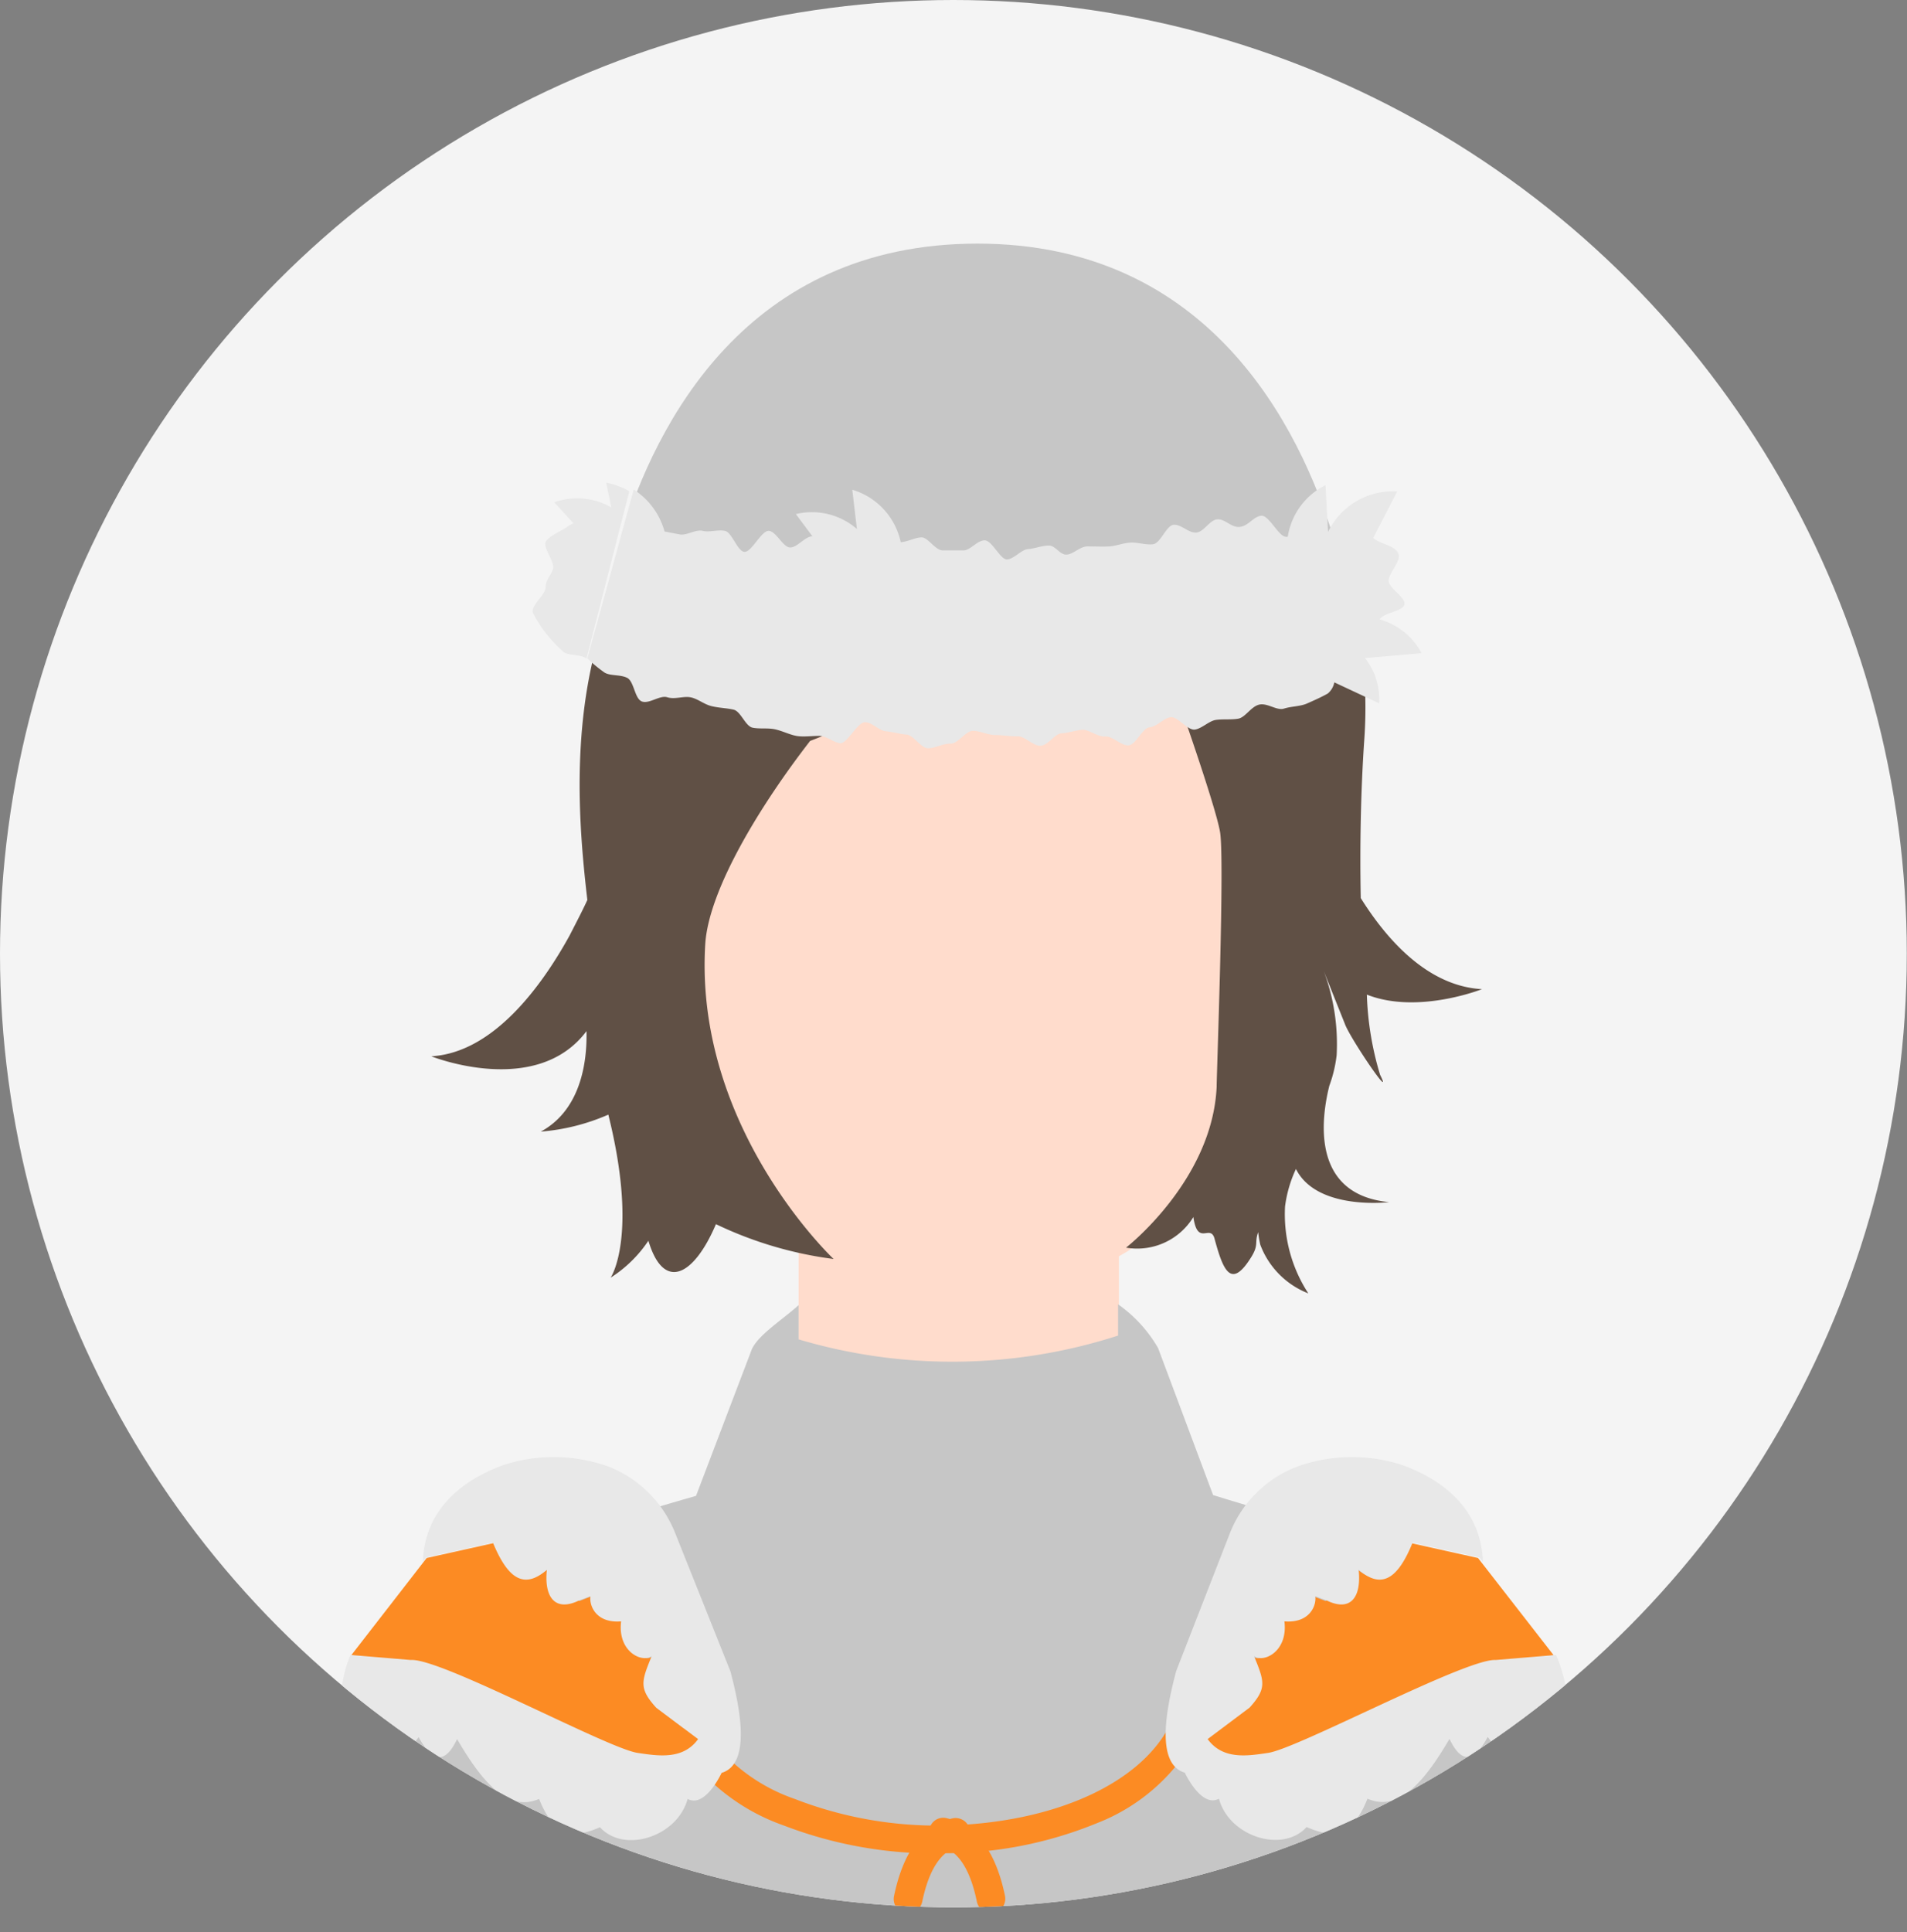 <svg xmlns="http://www.w3.org/2000/svg" xmlns:xlink="http://www.w3.org/1999/xlink" viewBox="0 0 90.91 92.08"><rect x="0" y="0" width="90.91" height="92.08" fill="#808080" stroke="none"/><defs><style>.cls-1{fill:none;}.cls-2{fill:#f4f4f4;}.cls-3{clip-path:url(#clip-path);}.cls-4{fill:#ffdccc;}.cls-5{fill:#605045;}.cls-6{fill:#c6c6c6;}.cls-7{fill:#e8e8e8;}.cls-8{fill:#fc8b23;}</style><clipPath id="clip-path"><circle class="cls-1" cx="45.45" cy="45.45" r="45.45"/></clipPath></defs><g id="Слой_2" data-name="Слой 2"><g id="Layer_1" data-name="Layer 1"><g id="_3Lv" data-name="3Lv"><circle class="cls-2" cx="45.45" cy="45.45" r="45.45"/><g class="cls-3"><path class="cls-4" d="M58.79,47.67c0-15.94-3.52-18.59-6.2-19.93-2.62-1.14-8.46-1.35-11.22,0a15.68,15.68,0,0,0-6.78,6.63c-2.93,7.27-2.52,19.28,2.74,24.31a11.37,11.37,0,0,0,7.05,2.44H47c2.43,0,5.22-.38,7.07-1.7C54,59.42,58.91,56.39,58.79,47.67Z"/><path class="cls-4" d="M38.07,59.22v4.94c0,9.06,15.27,9.06,15.27,0V59.22"/><path class="cls-5" d="M70.65,47.14c-2.59-.14-4.54-2.36-5.78-4.34-.05-2.43,0-5.06.16-7.43,1.26-17-17-17.28-17.27-17.28s-1.89-.07-2.52,0C25.9,20.32,27.22,36.17,28,42.89c-.2.44-.49,1-.85,1.7h0v0c-1.3,2.36-3.61,5.58-6.59,5.75,0,0,5,2,7.4-1.2C28,51,27.5,53,25.78,53.93A10,10,0,0,0,29,53.12v0c1.45,5.83.11,7.77.11,7.77a6.11,6.11,0,0,0,1.8-1.76c.73,2.44,2.17,1.68,3.22-.79A18.37,18.37,0,0,0,39.74,60s-6.65-6.24-6.12-15c.16-2.61,2.65-6.66,5-9.69a27.36,27.36,0,0,0,6.83-3.79A4.53,4.53,0,0,0,47,28.13a10.63,10.63,0,0,1-.42,3.23,9.09,9.09,0,0,1-1.93,3.09A8.77,8.77,0,0,0,48,32a8.1,8.1,0,0,0,1.52-3.24s0,1.73,0,2.32a6.14,6.14,0,0,1-1.68,3.86,10.71,10.71,0,0,0,3.24-2.11A2.46,2.46,0,0,0,52,31.33c0,.11,0,.23,0,.35a5.46,5.46,0,0,1-1.56,3.25,15.91,15.91,0,0,0,2-1C53.7,33.14,54,32.53,54,32.27a7.1,7.1,0,0,1-.19,1,6.21,6.21,0,0,1-1,1.74s.76.16,2.26-.8a4.73,4.73,0,0,0,1-1.13s1.86,5.25,2.09,6.56S58,51.14,58,51.79c-.2,4.47-4.32,7.67-4.32,7.67A3.14,3.14,0,0,0,56.89,58c.2,1.4.79.34,1,1,.4,1.48.77,2.49,1.74.94.4-.63.16-.7.35-1.22a4.69,4.69,0,0,0,.1.6,4,4,0,0,0,2.29,2.32,6.91,6.91,0,0,1-1.11-4.14,6,6,0,0,1,.52-1.79c1,2,4.44,1.58,4.44,1.58-3.71-.36-3.25-3.93-2.85-5.54a6.32,6.32,0,0,0,.35-1.46,9.93,9.93,0,0,0-.61-4c.28.7.8,2,1,2.5.23.66,2.37,3.81,1.68,2.43a14.74,14.74,0,0,1-.63-3.82C67.58,48.36,70.65,47.14,70.65,47.14Z"/><path class="cls-6" d="M63.6,25.71c-1.65-5.42-6-14.1-17-14.1s-15.33,8.56-17,14c12.72,4,24.28,4.67,34-.15"/><path class="cls-7" d="M30,23.41A3.63,3.63,0,0,0,28.9,23l.24,1.18a3.27,3.27,0,0,0-2.72-.24l.92,1a1.18,1.18,0,0,0-.29.16c-.28.21-.75.37-1,.66s.43,1,.31,1.36-.35.51-.35.87-.72.86-.6,1.22a5.45,5.45,0,0,0,.64,1,6.6,6.6,0,0,0,.78.83c.24.23.81.12,1.13.34"/><path class="cls-7" d="M28,31.38a7.18,7.18,0,0,0,.83.68c.29.16.72.08,1.06.24s.36,1,.71,1.13.85-.31,1.21-.2.76-.06,1.1,0,.64.33,1,.42.71.09,1.06.17.56.79.91.86.73,0,1.08.08.68.25,1,.31.74,0,1.09,0,.68.31,1,.35.83-1,1.18-1,.67.4,1,.43.7.14,1,.16.68.64,1,.65.72-.23,1.08-.22.72-.61,1.07-.61.71.2,1.07.2.71.07,1.06.06.73.46,1.09.45.68-.57,1-.59.7-.15,1-.17.74.35,1.09.32.77.46,1.12.42.64-.82,1-.86.67-.44,1-.48.81.64,1.15.59.67-.41,1-.46.73,0,1.07-.06.61-.58,1-.67.84.3,1.18.19.77-.1,1.09-.24.7-.31,1-.48a.93.93,0,0,0,.31-.53l2.14,1a3.21,3.21,0,0,0-.68-2.16l2.7-.23a3.24,3.24,0,0,0-2-1.61c.19-.33,1.11-.38,1.18-.71s-.7-.75-.75-1.1.65-1,.45-1.36-.77-.41-1.09-.64l-.1-.07,1.15-2.22a3.44,3.44,0,0,0-3.3,1.93l-.12-2.23a3.32,3.32,0,0,0-1.8,2.46.16.16,0,0,1-.09,0c-.35,0-.81-1.06-1.19-1s-.59.48-1,.53-.71-.39-1.08-.36-.63.6-1,.63-.72-.4-1.08-.37-.62.9-1,.93-.7-.1-1.06-.08-.68.16-1,.18-.69,0-1.05,0-.67.38-1,.39S50.33,26,50,26s-.69.15-1,.17-.68.49-1,.49-.71-.91-1.06-.91-.69.48-1,.48h-1c-.35,0-.7-.62-1-.62s-.64.2-1,.23a3.33,3.33,0,0,0-2.31-2.5l.22,1.87a3.27,3.27,0,0,0-2.91-.71l.79,1.06h0c-.36,0-.74.56-1.08.53s-.65-.77-1-.79-.81,1-1.15,1-.6-.93-.94-1-.72.08-1.06,0-.76.23-1.09.17l-.73-.14a3.47,3.47,0,0,0-1.47-2"/><path class="cls-6" d="M55.21,64.25l2.62,7c8.49,2.65,13.33,2.93,14.84,13.47,0,9.76-54.15,9.76-54.15,0C18,76.22,23.7,74,33.18,71.29l2.62-6.88c.23-.72,1.45-1.47,2.27-2.21,0,0,0,1.54,0,1.63a25.71,25.71,0,0,0,15.23-.18c0-.22,0-1,0-1.49A6.53,6.53,0,0,1,55.21,64.25Z"/><path class="cls-8" d="M44.62,88.33A20,20,0,0,1,37.37,87a9.8,9.8,0,0,1-5.27-4.37L33.31,82a8.54,8.54,0,0,0,4.57,3.73A18.76,18.76,0,0,0,45,87c5.21-.1,9.47-2,10.85-4.95l1.23.59a9.19,9.19,0,0,1-4.82,4.26A19.14,19.14,0,0,1,45,88.32Z"/><path class="cls-8" d="M19.43,79.25l3.16,1.47,2.68,1.54,5.47,1.64a2.45,2.45,0,0,0,2.57-1l-2-1.5c-.83-.92-.71-1.24-.21-2.46-.45.3-.91-.19-1.46-1.65l-.74-1.49-1.28.5c-1.2-.71-1.6-.64-1.42-1.59-1.15,1-2,.45-2.67-1.17l-3.19.71-3.6,4.64Z"/><path class="cls-7" d="M32.19,73.07A5.62,5.62,0,0,0,29,69.89a7.74,7.74,0,0,0-5-.07c-2.33.85-3.77,2.4-3.84,4.61l.15-.2,3.19-.71c.67,1.62,1.43,2.29,2.57,1.29-.14,1.35.42,2,1.52,1.47l.56-.21c-.07.41.23,1.3,1.46,1.2-.18,1.44,1,2,1.46,1.65-.5,1.22-.62,1.54.21,2.46l2,1.5c-.72,1-1.91.8-2.87.66C29,83.35,21,79,19.58,79.11l-2.87-.24c-1.06,2.48,0,4.54,1.86,6.45l-.09-1.21c.94,1.6.52-.19,1.48-1.32.64,1.18,1.25,1.32,1.83.09,1.17,2,2.4,3.51,3.91,2.85.74,1.9,1.78,1.85,2.9,1.35,1.15,1.27,3.7.45,4.18-1.35.84.46,1.62-1.24,1.62-1.24,1.41-.42.89-3.07.42-4.84Z"/><path class="cls-8" d="M71.39,79.25l-3.16,1.47-2.68,1.54L60.08,83.9a2.47,2.47,0,0,1-2.58-1l2-1.5c.83-.92.71-1.24.21-2.46.45.3.9-.19,1.45-1.65l.74-1.49,1.29.5c1.2-.71,1.59-.64,1.42-1.59,1.14,1,2,.45,2.66-1.17l3.19.71,3.61,4.64Z"/><path class="cls-7" d="M58.63,73.07a5.59,5.59,0,0,1,3.22-3.18,7.74,7.74,0,0,1,5-.07c2.33.85,3.77,2.4,3.84,4.61l-.16-.2-3.19-.71c-.66,1.62-1.42,2.29-2.57,1.29.14,1.35-.41,2-1.51,1.47l-.56-.21c.07.41-.24,1.3-1.47,1.2.18,1.44-1,2-1.45,1.65.5,1.22.62,1.54-.21,2.46l-2,1.5c.73,1,1.91.8,2.87.66,1.4-.19,9.44-4.51,10.86-4.43l2.88-.24c1.06,2.48.41,4.32-1.44,6.23l-.34-1c-.93,1.6-.52-.19-1.48-1.32-.63,1.18-1.24,1.32-1.82.09-1.17,2-2.41,3.51-3.91,2.85-.74,1.9-1.79,1.85-2.9,1.35-1.15,1.27-3.7.45-4.18-1.35-.84.46-1.63-1.24-1.63-1.24-1.41-.42-.88-3.07-.41-4.84Z"/><path class="cls-8" d="M47.24,91.17a.68.68,0,0,1-.67-.54c-.32-1.56-.91-2.45-1.75-2.65a.68.68,0,0,1-.51-.82.67.67,0,0,1,.82-.51c1.41.33,2.34,1.58,2.78,3.7a.69.69,0,0,1-.53.81Z"/><path class="cls-8" d="M43.29,91.17h-.14a.68.68,0,0,1-.53-.81c.44-2.12,1.37-3.37,2.78-3.7A.68.68,0,1,1,45.71,88c-.84.2-1.43,1.09-1.75,2.65A.68.68,0,0,1,43.29,91.17Z"/></g></g></g></g></svg>